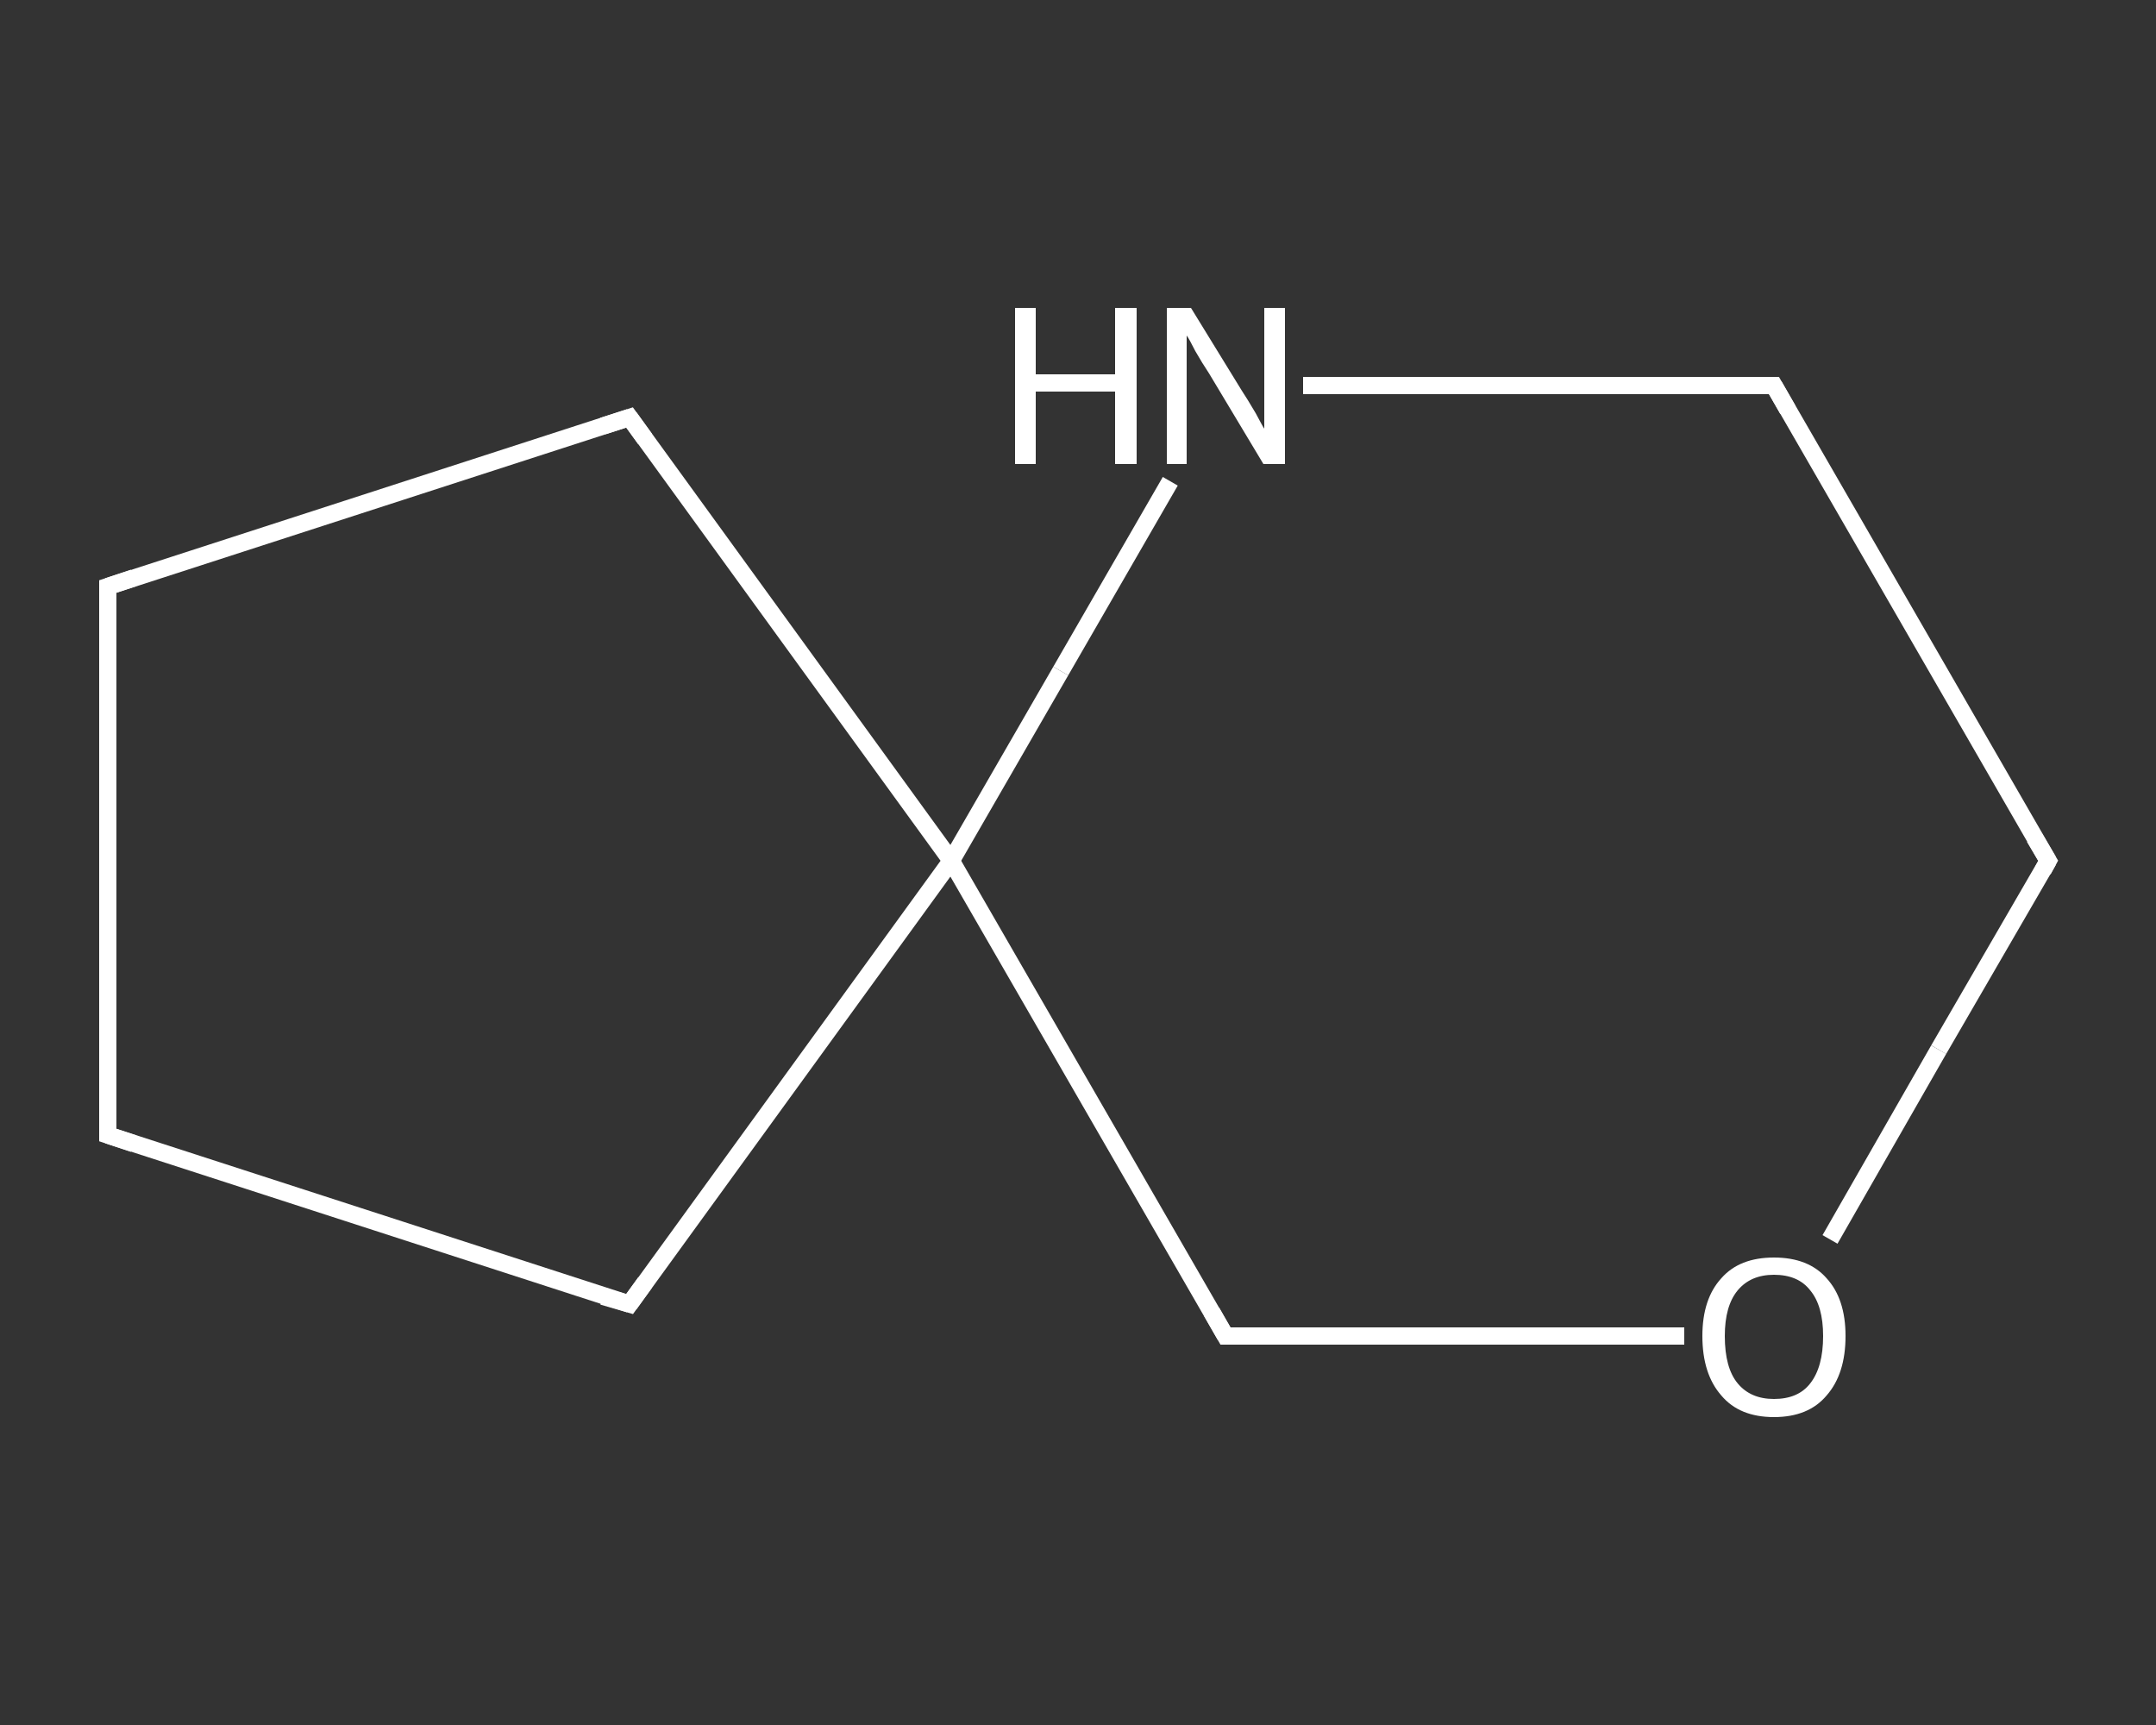 <?xml version='1.0' encoding='iso-8859-1'?>
<svg version='1.1' baseProfile='full'
              xmlns='http://www.w3.org/2000/svg'
                      xmlns:rdkit='http://www.rdkit.org/xml'
                      xmlns:xlink='http://www.w3.org/1999/xlink'
                  xml:space='preserve'
width='250px' height='200px' viewBox='0 0 250 200'>
<rect x="0" y="0" width="250" height="200" fill="#333333" stroke="none"/>
<!-- END OF HEADER -->
<rect style='opacity:1.0;fill:transparent;stroke:none' width='250.0' height='200.0' x='0.0' y='0.0'> </rect>
<path class='bond-0 atom-0 atom-1' d='M 12.5,68.0 L 12.5,131.6' style='fill:none;fill-rule:evenodd;stroke:#FFFFFF;stroke-width:2.0px;stroke-linecap:butt;stroke-linejoin:miter;stroke-opacity:1' />
<path class='bond-1 atom-1 atom-2' d='M 12.5,131.6 L 73.0,151.2' style='fill:none;fill-rule:evenodd;stroke:#FFFFFF;stroke-width:2.0px;stroke-linecap:butt;stroke-linejoin:miter;stroke-opacity:1' />
<path class='bond-2 atom-2 atom-3' d='M 73.0,151.2 L 110.3,99.8' style='fill:none;fill-rule:evenodd;stroke:#FFFFFF;stroke-width:2.0px;stroke-linecap:butt;stroke-linejoin:miter;stroke-opacity:1' />
<path class='bond-3 atom-3 atom-4' d='M 110.3,99.8 L 73.0,48.4' style='fill:none;fill-rule:evenodd;stroke:#FFFFFF;stroke-width:2.0px;stroke-linecap:butt;stroke-linejoin:miter;stroke-opacity:1' />
<path class='bond-4 atom-3 atom-5' d='M 110.3,99.8 L 142.1,154.9' style='fill:none;fill-rule:evenodd;stroke:#FFFFFF;stroke-width:2.0px;stroke-linecap:butt;stroke-linejoin:miter;stroke-opacity:1' />
<path class='bond-5 atom-5 atom-6' d='M 142.1,154.9 L 168.7,154.9' style='fill:none;fill-rule:evenodd;stroke:#FFFFFF;stroke-width:2.0px;stroke-linecap:butt;stroke-linejoin:miter;stroke-opacity:1' />
<path class='bond-5 atom-5 atom-6' d='M 168.7,154.9 L 195.3,154.9' style='fill:none;fill-rule:evenodd;stroke:#FFFFFF;stroke-width:2.0px;stroke-linecap:butt;stroke-linejoin:miter;stroke-opacity:1' />
<path class='bond-6 atom-6 atom-7' d='M 212.2,143.7 L 224.8,121.7' style='fill:none;fill-rule:evenodd;stroke:#FFFFFF;stroke-width:2.0px;stroke-linecap:butt;stroke-linejoin:miter;stroke-opacity:1' />
<path class='bond-6 atom-6 atom-7' d='M 224.8,121.7 L 237.5,99.8' style='fill:none;fill-rule:evenodd;stroke:#FFFFFF;stroke-width:2.0px;stroke-linecap:butt;stroke-linejoin:miter;stroke-opacity:1' />
<path class='bond-7 atom-7 atom-8' d='M 237.5,99.8 L 205.7,44.7' style='fill:none;fill-rule:evenodd;stroke:#FFFFFF;stroke-width:2.0px;stroke-linecap:butt;stroke-linejoin:miter;stroke-opacity:1' />
<path class='bond-8 atom-8 atom-9' d='M 205.7,44.7 L 178.4,44.7' style='fill:none;fill-rule:evenodd;stroke:#FFFFFF;stroke-width:2.0px;stroke-linecap:butt;stroke-linejoin:miter;stroke-opacity:1' />
<path class='bond-8 atom-8 atom-9' d='M 178.4,44.7 L 151.1,44.7' style='fill:none;fill-rule:evenodd;stroke:#FFFFFF;stroke-width:2.0px;stroke-linecap:butt;stroke-linejoin:miter;stroke-opacity:1' />
<path class='bond-9 atom-4 atom-0' d='M 73.0,48.4 L 12.5,68.0' style='fill:none;fill-rule:evenodd;stroke:#FFFFFF;stroke-width:2.0px;stroke-linecap:butt;stroke-linejoin:miter;stroke-opacity:1' />
<path class='bond-10 atom-9 atom-3' d='M 135.7,55.8 L 123.0,77.8' style='fill:none;fill-rule:evenodd;stroke:#FFFFFF;stroke-width:2.0px;stroke-linecap:butt;stroke-linejoin:miter;stroke-opacity:1' />
<path class='bond-10 atom-9 atom-3' d='M 123.0,77.8 L 110.3,99.8' style='fill:none;fill-rule:evenodd;stroke:#FFFFFF;stroke-width:2.0px;stroke-linecap:butt;stroke-linejoin:miter;stroke-opacity:1' />
<path d='M 12.5,71.2 L 12.5,68.0 L 15.5,67.0' style='fill:none;stroke:#FFFFFF;stroke-width:2.0px;stroke-linecap:butt;stroke-linejoin:miter;stroke-opacity:1;' />
<path d='M 12.5,128.4 L 12.5,131.6 L 15.5,132.6' style='fill:none;stroke:#FFFFFF;stroke-width:2.0px;stroke-linecap:butt;stroke-linejoin:miter;stroke-opacity:1;' />
<path d='M 69.9,150.3 L 73.0,151.2 L 74.8,148.7' style='fill:none;stroke:#FFFFFF;stroke-width:2.0px;stroke-linecap:butt;stroke-linejoin:miter;stroke-opacity:1;' />
<path d='M 74.8,50.9 L 73.0,48.4 L 69.9,49.4' style='fill:none;stroke:#FFFFFF;stroke-width:2.0px;stroke-linecap:butt;stroke-linejoin:miter;stroke-opacity:1;' />
<path d='M 140.5,152.1 L 142.1,154.9 L 143.5,154.9' style='fill:none;stroke:#FFFFFF;stroke-width:2.0px;stroke-linecap:butt;stroke-linejoin:miter;stroke-opacity:1;' />
<path d='M 236.9,100.9 L 237.5,99.8 L 235.9,97.1' style='fill:none;stroke:#FFFFFF;stroke-width:2.0px;stroke-linecap:butt;stroke-linejoin:miter;stroke-opacity:1;' />
<path d='M 207.3,47.5 L 205.7,44.7 L 204.3,44.7' style='fill:none;stroke:#FFFFFF;stroke-width:2.0px;stroke-linecap:butt;stroke-linejoin:miter;stroke-opacity:1;' />
<path class='atom-6' d='M 197.4 154.9
Q 197.4 150.6, 199.6 148.2
Q 201.7 145.8, 205.7 145.8
Q 209.7 145.8, 211.8 148.2
Q 214.0 150.6, 214.0 154.9
Q 214.0 159.3, 211.8 161.8
Q 209.7 164.3, 205.7 164.3
Q 201.7 164.3, 199.6 161.8
Q 197.4 159.3, 197.4 154.9
M 205.7 162.2
Q 208.5 162.2, 209.9 160.4
Q 211.4 158.5, 211.4 154.9
Q 211.4 151.4, 209.9 149.6
Q 208.5 147.8, 205.7 147.8
Q 203.0 147.8, 201.5 149.6
Q 200.0 151.4, 200.0 154.9
Q 200.0 158.6, 201.5 160.4
Q 203.0 162.2, 205.7 162.2
' fill='#FFFFFF'/>
<path class='atom-9' d='M 117.7 35.7
L 120.1 35.7
L 120.1 43.4
L 129.3 43.4
L 129.3 35.7
L 131.8 35.7
L 131.8 53.8
L 129.3 53.8
L 129.3 45.4
L 120.1 45.4
L 120.1 53.8
L 117.7 53.8
L 117.7 35.7
' fill='#FFFFFF'/>
<path class='atom-9' d='M 138.1 35.7
L 144.0 45.3
Q 144.6 46.2, 145.6 47.9
Q 146.5 49.6, 146.6 49.7
L 146.6 35.7
L 149.0 35.7
L 149.0 53.8
L 146.5 53.8
L 140.2 43.3
Q 139.4 42.1, 138.6 40.7
Q 137.9 39.3, 137.6 38.9
L 137.6 53.8
L 135.3 53.8
L 135.3 35.7
L 138.1 35.7
' fill='#FFFFFF'/>
</svg>
